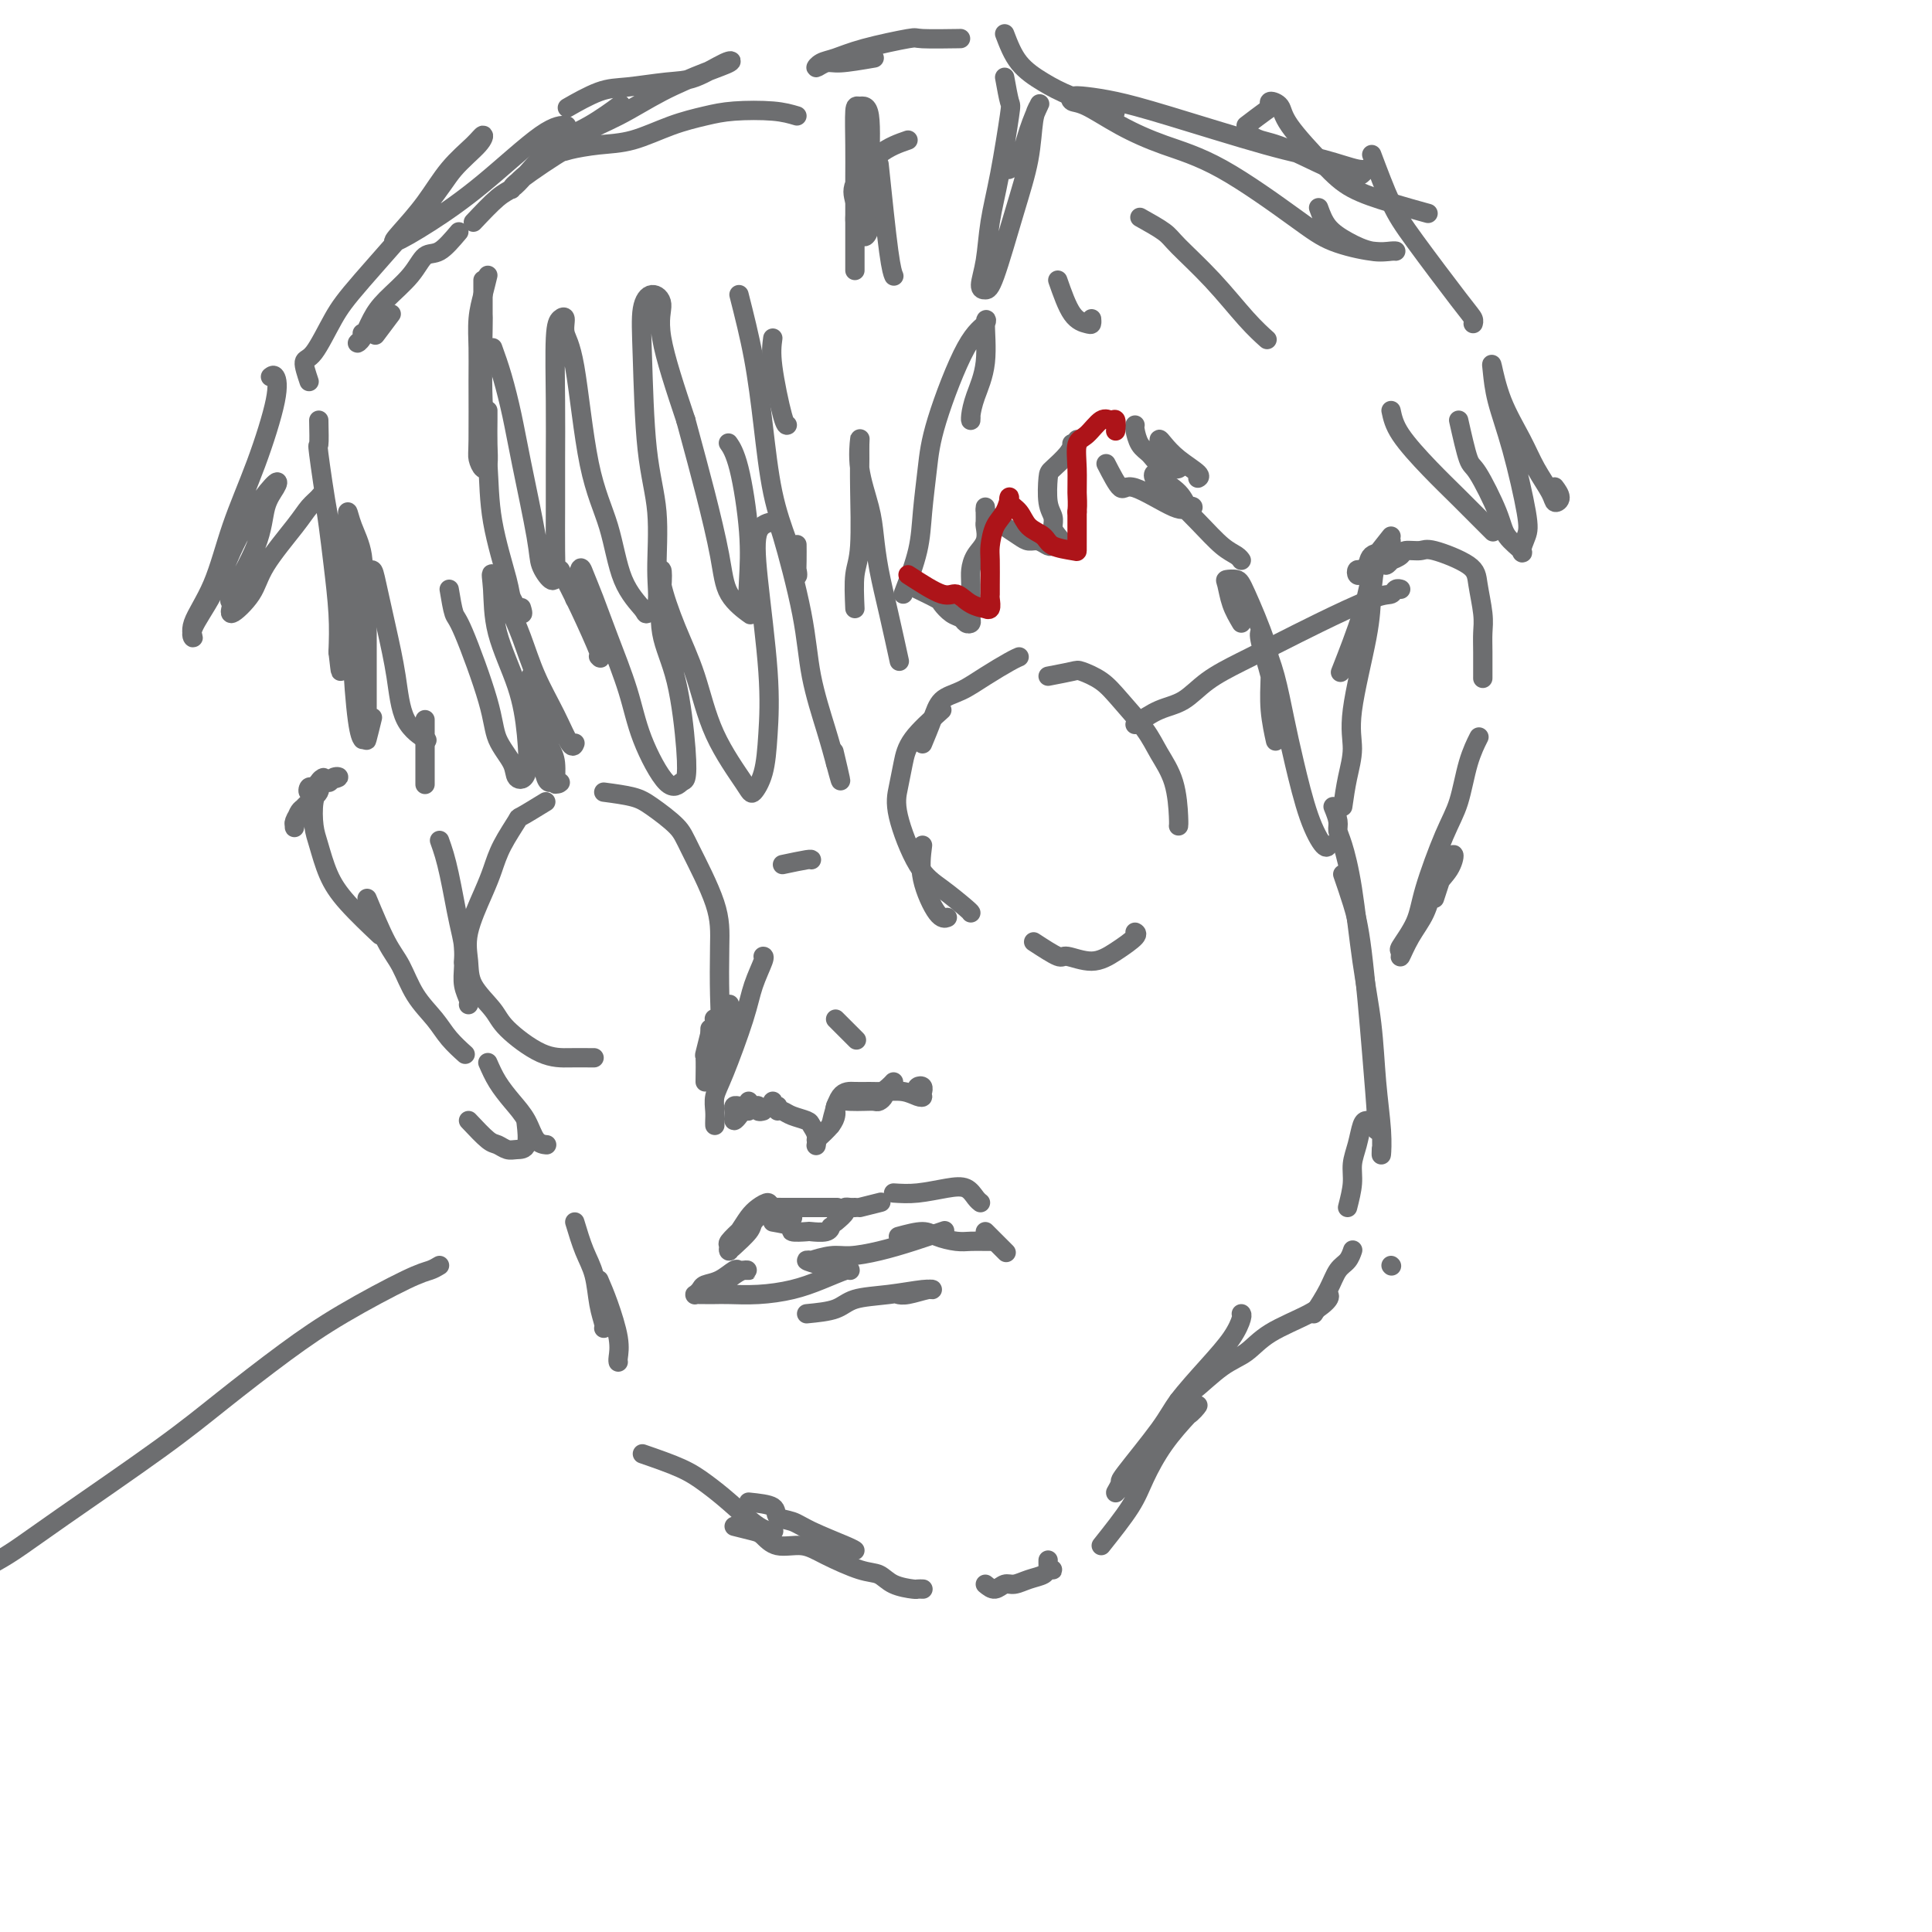 <svg viewBox='0 0 400 400' version='1.1' xmlns='http://www.w3.org/2000/svg' xmlns:xlink='http://www.w3.org/1999/xlink'><g fill='none' stroke='#6D6E70' stroke-width='4' stroke-linecap='round' stroke-linejoin='round'><path d='M88,149c0.000,1.780 0.000,3.560 0,5c0.000,1.440 0.000,2.542 0,4c0.000,1.458 0.000,3.274 0,4c0.000,0.726 0.000,0.363 0,0'/><path d='M91,174c0.334,0.935 0.668,1.870 1,3c0.332,1.130 0.663,2.454 1,4c0.337,1.546 0.679,3.315 1,5c0.321,1.685 0.622,3.287 1,5c0.378,1.713 0.832,3.538 1,5c0.168,1.462 0.048,2.561 0,3c-0.048,0.439 -0.024,0.220 0,0'/><path d='M96,195c0.030,1.743 0.061,3.486 0,5c-0.061,1.514 -0.212,2.797 0,4c0.212,1.203 0.788,2.324 1,3c0.212,0.676 0.061,0.907 0,1c-0.061,0.093 -0.030,0.046 0,0'/><path d='M101,220c0.585,1.329 1.169,2.657 2,4c0.831,1.343 1.908,2.700 3,4c1.092,1.300 2.200,2.544 3,4c0.800,1.456 1.292,3.123 2,4c0.708,0.877 1.631,0.965 2,1c0.369,0.035 0.185,0.018 0,0'/><path d='M119,253c0.641,2.121 1.282,4.243 2,6c0.718,1.757 1.513,3.150 2,5c0.487,1.850 0.667,4.156 1,6c0.333,1.844 0.821,3.227 1,4c0.179,0.773 0.051,0.935 0,1c-0.051,0.065 -0.026,0.032 0,0'/><path d='M124,265c0.619,1.434 1.238,2.868 2,5c0.762,2.132 1.668,4.963 2,7c0.332,2.037 0.089,3.279 0,4c-0.089,0.721 -0.026,0.920 0,1c0.026,0.080 0.013,0.040 0,0'/><path d='M133,301c2.924,1.011 5.849,2.022 8,3c2.151,0.978 3.529,1.922 5,3c1.471,1.078 3.035,2.289 5,4c1.965,1.711 4.331,3.923 6,5c1.669,1.077 2.642,1.021 3,1c0.358,-0.021 0.102,-0.006 0,0c-0.102,0.006 -0.051,0.003 0,0'/><path d='M155,311c2.073,0.216 4.145,0.432 5,1c0.855,0.568 0.492,1.487 1,2c0.508,0.513 1.888,0.621 3,1c1.112,0.379 1.958,1.029 4,2c2.042,0.971 5.281,2.261 7,3c1.719,0.739 1.920,0.925 2,1c0.080,0.075 0.040,0.037 0,0'/><path d='M152,316c1.522,0.373 3.044,0.746 4,1c0.956,0.254 1.347,0.391 2,1c0.653,0.609 1.568,1.692 3,2c1.432,0.308 3.382,-0.160 5,0c1.618,0.160 2.903,0.947 5,2c2.097,1.053 5.006,2.373 7,3c1.994,0.627 3.074,0.560 4,1c0.926,0.440 1.698,1.386 3,2c1.302,0.614 3.133,0.897 4,1c0.867,0.103 0.768,0.028 1,0c0.232,-0.028 0.793,-0.007 1,0c0.207,0.007 0.059,0.002 0,0c-0.059,-0.002 -0.030,-0.001 0,0'/><path d='M204,328c0.661,0.542 1.322,1.085 2,1c0.678,-0.085 1.371,-0.797 2,-1c0.629,-0.203 1.192,0.103 2,0c0.808,-0.103 1.859,-0.616 3,-1c1.141,-0.384 2.372,-0.638 3,-1c0.628,-0.362 0.651,-0.832 1,-1c0.349,-0.168 1.022,-0.035 1,0c-0.022,0.035 -0.738,-0.029 -1,0c-0.262,0.029 -0.070,0.152 0,0c0.070,-0.152 0.019,-0.579 0,-1c-0.019,-0.421 -0.005,-0.834 0,-1c0.005,-0.166 0.003,-0.083 0,0'/><path d='M228,320c2.282,-2.871 4.564,-5.742 6,-8c1.436,-2.258 2.025,-3.904 3,-6c0.975,-2.096 2.337,-4.643 4,-7c1.663,-2.357 3.628,-4.524 5,-6c1.372,-1.476 2.151,-2.260 2,-2c-0.151,0.260 -1.233,1.564 -2,2c-0.767,0.436 -1.220,0.004 -2,1c-0.780,0.996 -1.886,3.420 -4,6c-2.114,2.580 -5.236,5.317 -7,7c-1.764,1.683 -2.169,2.312 -2,2c0.169,-0.312 0.911,-1.565 1,-2c0.089,-0.435 -0.475,-0.051 1,-2c1.475,-1.949 4.987,-6.231 7,-9c2.013,-2.769 2.525,-4.024 4,-6c1.475,-1.976 3.912,-4.673 6,-7c2.088,-2.327 3.827,-4.284 5,-6c1.173,-1.716 1.778,-3.192 2,-4c0.222,-0.808 0.060,-0.948 0,-1c-0.060,-0.052 -0.017,-0.015 0,0c0.017,0.015 0.009,0.007 0,0'/><path d='M241,296c1.319,-2.025 2.639,-4.049 3,-5c0.361,-0.951 -0.235,-0.827 0,-1c0.235,-0.173 1.301,-0.643 3,-2c1.699,-1.357 4.032,-3.600 6,-5c1.968,-1.400 3.571,-1.959 5,-3c1.429,-1.041 2.684,-2.566 5,-4c2.316,-1.434 5.693,-2.776 8,-4c2.307,-1.224 3.544,-2.330 4,-3c0.456,-0.670 0.130,-0.906 0,-1c-0.130,-0.094 -0.065,-0.047 0,0'/><path d='M272,272c1.094,-1.705 2.188,-3.410 3,-5c0.812,-1.590 1.341,-3.065 2,-4c0.659,-0.935 1.447,-1.329 2,-2c0.553,-0.671 0.872,-1.620 1,-2c0.128,-0.380 0.064,-0.190 0,0'/><path d='M279,250c0.446,-1.751 0.893,-3.503 1,-5c0.107,-1.497 -0.125,-2.741 0,-4c0.125,-1.259 0.608,-2.533 1,-4c0.392,-1.467 0.693,-3.125 1,-4c0.307,-0.875 0.621,-0.966 1,-1c0.379,-0.034 0.823,-0.010 1,0c0.177,0.010 0.089,0.005 0,0'/><path d='M276,167c0.440,1.086 0.880,2.172 1,3c0.120,0.828 -0.080,1.399 0,2c0.080,0.601 0.441,1.234 1,3c0.559,1.766 1.316,4.666 2,9c0.684,4.334 1.293,10.102 2,15c0.707,4.898 1.510,8.927 2,13c0.490,4.073 0.667,8.191 1,12c0.333,3.809 0.821,7.310 1,10c0.179,2.690 0.048,4.570 0,5c-0.048,0.430 -0.014,-0.592 0,-1c0.014,-0.408 0.007,-0.204 0,0'/><path d='M278,181c0.671,1.941 1.343,3.883 2,6c0.657,2.117 1.300,4.410 2,10c0.700,5.590 1.456,14.478 2,21c0.544,6.522 0.877,10.679 1,13c0.123,2.321 0.035,2.806 0,3c-0.035,0.194 -0.018,0.097 0,0'/><path d='M288,262c0.000,0.000 0.100,0.100 0.1,0.1'/><path d='M297,186c0.765,-2.358 1.530,-4.715 2,-6c0.470,-1.285 0.647,-1.496 1,-2c0.353,-0.504 0.884,-1.301 1,-1c0.116,0.301 -0.183,1.701 -1,3c-0.817,1.299 -2.151,2.498 -3,4c-0.849,1.502 -1.211,3.306 -2,5c-0.789,1.694 -2.005,3.277 -3,5c-0.995,1.723 -1.769,3.587 -2,4c-0.231,0.413 0.080,-0.626 0,-1c-0.080,-0.374 -0.551,-0.084 0,-1c0.551,-0.916 2.125,-3.037 3,-5c0.875,-1.963 1.051,-3.766 2,-7c0.949,-3.234 2.671,-7.897 4,-11c1.329,-3.103 2.263,-4.646 3,-7c0.737,-2.354 1.275,-5.518 2,-8c0.725,-2.482 1.636,-4.280 2,-5c0.364,-0.720 0.182,-0.360 0,0'/><path d='M288,111c-1.600,2.032 -3.200,4.065 -4,5c-0.800,0.935 -0.800,0.773 -1,1c-0.200,0.227 -0.600,0.845 -1,1c-0.400,0.155 -0.800,-0.151 -1,0c-0.200,0.151 -0.201,0.761 0,1c0.201,0.239 0.604,0.108 1,0c0.396,-0.108 0.785,-0.194 1,-1c0.215,-0.806 0.255,-2.333 1,-3c0.745,-0.667 2.196,-0.474 3,-1c0.804,-0.526 0.960,-1.772 1,-2c0.040,-0.228 -0.038,0.562 0,1c0.038,0.438 0.190,0.525 0,1c-0.190,0.475 -0.723,1.340 -1,2c-0.277,0.660 -0.297,1.115 0,1c0.297,-0.115 0.913,-0.801 1,-1c0.087,-0.199 -0.354,0.088 0,0c0.354,-0.088 1.503,-0.551 2,-1c0.497,-0.449 0.342,-0.885 1,-1c0.658,-0.115 2.127,0.090 3,0c0.873,-0.090 1.148,-0.474 3,0c1.852,0.474 5.281,1.808 7,3c1.719,1.192 1.729,2.244 2,4c0.271,1.756 0.805,4.218 1,6c0.195,1.782 0.052,2.884 0,4c-0.052,1.116 -0.014,2.248 0,4c0.014,1.752 0.004,4.126 0,5c-0.004,0.874 -0.001,0.250 0,0c0.001,-0.250 0.001,-0.125 0,0'/><path d='M66,162c-0.823,0.967 -1.646,1.933 -2,2c-0.354,0.067 -0.239,-0.766 0,-1c0.239,-0.234 0.603,0.129 1,0c0.397,-0.129 0.828,-0.751 1,-1c0.172,-0.249 0.086,-0.124 0,0'/><path d='M66,162c1.786,-0.384 3.573,-0.769 4,-1c0.427,-0.231 -0.505,-0.310 -1,0c-0.495,0.310 -0.553,1.008 -1,1c-0.447,-0.008 -1.282,-0.724 -2,0c-0.718,0.724 -1.318,2.886 -2,4c-0.682,1.114 -1.446,1.179 -2,2c-0.554,0.821 -0.897,2.396 -1,3c-0.103,0.604 0.034,0.236 0,0c-0.034,-0.236 -0.239,-0.341 0,-1c0.239,-0.659 0.922,-1.871 2,-3c1.078,-1.129 2.551,-2.173 3,-3c0.449,-0.827 -0.128,-1.435 0,-2c0.128,-0.565 0.959,-1.087 1,-1c0.041,0.087 -0.708,0.782 -1,1c-0.292,0.218 -0.129,-0.040 0,0c0.129,0.040 0.222,0.379 0,1c-0.222,0.621 -0.758,1.524 -1,3c-0.242,1.476 -0.190,3.524 0,5c0.190,1.476 0.518,2.379 1,4c0.482,1.621 1.119,3.960 2,6c0.881,2.040 2.006,3.780 4,6c1.994,2.220 4.855,4.920 6,6c1.145,1.080 0.572,0.540 0,0'/><path d='M76,186c1.414,3.386 2.828,6.772 4,9c1.172,2.228 2.101,3.298 3,5c0.899,1.702 1.769,4.036 3,6c1.231,1.964 2.825,3.557 4,5c1.175,1.443 1.932,2.735 3,4c1.068,1.265 2.448,2.504 3,3c0.552,0.496 0.276,0.248 0,0'/><path d='M97,232c1.513,1.608 3.026,3.216 4,4c0.974,0.784 1.410,0.745 2,1c0.590,0.255 1.335,0.803 2,1c0.665,0.197 1.250,0.042 2,0c0.750,-0.042 1.663,0.027 2,-1c0.337,-1.027 0.096,-3.151 0,-4c-0.096,-0.849 -0.048,-0.425 0,0'/><path d='M101,57c-0.309,1.274 -0.619,2.547 -1,4c-0.381,1.453 -0.835,3.085 -1,5c-0.165,1.915 -0.041,4.115 0,6c0.041,1.885 0.001,3.457 0,7c-0.001,3.543 0.038,9.058 0,12c-0.038,2.942 -0.154,3.311 0,4c0.154,0.689 0.577,1.698 1,2c0.423,0.302 0.845,-0.101 1,-1c0.155,-0.899 0.041,-2.292 0,-4c-0.041,-1.708 -0.011,-3.729 0,-5c0.011,-1.271 0.003,-1.792 0,-2c-0.003,-0.208 -0.002,-0.104 0,0'/><path d='M100,58c-0.008,2.988 -0.015,5.976 0,7c0.015,1.024 0.053,0.085 0,3c-0.053,2.915 -0.198,9.685 0,15c0.198,5.315 0.740,9.174 1,13c0.260,3.826 0.238,7.620 1,12c0.762,4.380 2.309,9.345 3,12c0.691,2.655 0.525,3.000 1,4c0.475,1.000 1.589,2.654 2,3c0.411,0.346 0.117,-0.615 0,-1c-0.117,-0.385 -0.059,-0.192 0,0'/><path d='M102,72c0.656,1.823 1.313,3.645 2,6c0.687,2.355 1.406,5.241 2,8c0.594,2.759 1.063,5.390 2,10c0.937,4.610 2.342,11.199 3,15c0.658,3.801 0.569,4.814 1,6c0.431,1.186 1.383,2.545 2,3c0.617,0.455 0.897,0.005 1,-1c0.103,-1.005 0.027,-2.566 0,-5c-0.027,-2.434 -0.005,-5.741 0,-9c0.005,-3.259 -0.009,-6.469 0,-10c0.009,-3.531 0.039,-7.382 0,-12c-0.039,-4.618 -0.149,-10.003 0,-13c0.149,-2.997 0.555,-3.607 1,-4c0.445,-0.393 0.927,-0.568 1,0c0.073,0.568 -0.264,1.879 0,3c0.264,1.121 1.129,2.051 2,7c0.871,4.949 1.748,13.915 3,20c1.252,6.085 2.879,9.288 4,13c1.121,3.712 1.736,7.935 3,11c1.264,3.065 3.178,4.974 4,6c0.822,1.026 0.553,1.168 1,1c0.447,-0.168 1.609,-0.646 2,-2c0.391,-1.354 0.012,-3.583 0,-7c-0.012,-3.417 0.342,-8.020 0,-12c-0.342,-3.980 -1.379,-7.336 -2,-13c-0.621,-5.664 -0.825,-13.638 -1,-19c-0.175,-5.362 -0.320,-8.114 0,-10c0.320,-1.886 1.106,-2.908 2,-3c0.894,-0.092 1.894,0.744 2,2c0.106,1.256 -0.684,2.930 0,7c0.684,4.070 2.842,10.535 5,17'/><path d='M142,87c1.822,6.744 2.877,10.602 4,15c1.123,4.398 2.315,9.334 3,13c0.685,3.666 0.865,6.060 2,8c1.135,1.940 3.227,3.426 4,4c0.773,0.574 0.228,0.238 0,-1c-0.228,-1.238 -0.138,-3.376 0,-6c0.138,-2.624 0.326,-5.734 0,-10c-0.326,-4.266 -1.165,-9.687 -2,-13c-0.835,-3.313 -1.667,-4.518 -2,-5c-0.333,-0.482 -0.166,-0.241 0,0'/><path d='M153,61c1.082,4.265 2.164,8.529 3,13c0.836,4.471 1.425,9.148 2,14c0.575,4.852 1.135,9.880 2,14c0.865,4.120 2.036,7.331 3,10c0.964,2.669 1.722,4.795 2,6c0.278,1.205 0.074,1.488 0,1c-0.074,-0.488 -0.020,-1.747 0,-3c0.020,-1.253 0.006,-2.501 0,-3c-0.006,-0.499 -0.003,-0.250 0,0'/><path d='M160,70c-0.196,1.464 -0.393,2.929 0,6c0.393,3.071 1.375,7.750 2,10c0.625,2.250 0.893,2.071 1,2c0.107,-0.071 0.054,-0.036 0,0'/><path d='M98,46c1.828,-1.935 3.655,-3.871 5,-5c1.345,-1.129 2.207,-1.452 3,-2c0.793,-0.548 1.515,-1.320 3,-3c1.485,-1.680 3.732,-4.267 6,-6c2.268,-1.733 4.558,-2.613 7,-4c2.442,-1.387 5.035,-3.280 6,-4c0.965,-0.720 0.302,-0.268 0,0c-0.302,0.268 -0.242,0.352 -1,1c-0.758,0.648 -2.332,1.859 -4,3c-1.668,1.141 -3.428,2.213 -6,4c-2.572,1.787 -5.954,4.289 -8,6c-2.046,1.711 -2.755,2.630 -3,3c-0.245,0.370 -0.027,0.190 0,0c0.027,-0.190 -0.137,-0.391 2,-2c2.137,-1.609 6.575,-4.625 9,-6c2.425,-1.375 2.836,-1.107 3,-1c0.164,0.107 0.082,0.054 0,0'/><path d='M181,12c-2.683,0.460 -5.366,0.920 -7,1c-1.634,0.080 -2.217,-0.219 -3,0c-0.783,0.219 -1.764,0.955 -2,1c-0.236,0.045 0.273,-0.601 1,-1c0.727,-0.399 1.671,-0.552 3,-1c1.329,-0.448 3.044,-1.192 6,-2c2.956,-0.808 7.153,-1.681 9,-2c1.847,-0.319 1.343,-0.086 3,0c1.657,0.086 5.473,0.025 7,0c1.527,-0.025 0.763,-0.012 0,0'/><path d='M208,7c0.820,2.150 1.640,4.300 3,6c1.360,1.700 3.262,2.951 5,4c1.738,1.049 3.314,1.898 6,3c2.686,1.102 6.482,2.458 8,3c1.518,0.542 0.759,0.271 0,0'/><path d='M258,26c1.562,-1.188 3.124,-2.377 4,-3c0.876,-0.623 1.066,-0.681 1,-1c-0.066,-0.319 -0.387,-0.900 0,-1c0.387,-0.100 1.482,0.280 2,1c0.518,0.720 0.459,1.780 2,4c1.541,2.220 4.684,5.600 7,8c2.316,2.400 3.806,3.818 6,5c2.194,1.182 5.091,2.126 8,3c2.909,0.874 5.831,1.678 7,2c1.169,0.322 0.584,0.161 0,0'/><path d='M284,32c1.373,3.654 2.746,7.309 4,10c1.254,2.691 2.388,4.420 5,8c2.612,3.580 6.700,9.011 9,12c2.300,2.989 2.812,3.535 3,4c0.188,0.465 0.054,0.847 0,1c-0.054,0.153 -0.027,0.076 0,0'/><path d='M95,48c-1.407,1.665 -2.814,3.329 -4,4c-1.186,0.671 -2.152,0.348 -3,1c-0.848,0.652 -1.577,2.281 -3,4c-1.423,1.719 -3.540,3.530 -5,5c-1.460,1.470 -2.262,2.600 -3,4c-0.738,1.400 -1.413,3.068 -2,4c-0.587,0.932 -1.085,1.126 -1,1c0.085,-0.126 0.754,-0.572 1,-1c0.246,-0.428 0.070,-0.836 0,-1c-0.070,-0.164 -0.035,-0.082 0,0'/><path d='M81,65c-1.250,1.667 -2.500,3.333 -3,4c-0.500,0.667 -0.250,0.333 0,0'/><path d='M66,87c0.046,2.217 0.092,4.434 0,5c-0.092,0.566 -0.320,-0.519 0,2c0.320,2.519 1.190,8.642 2,13c0.810,4.358 1.562,6.951 2,10c0.438,3.049 0.562,6.552 1,9c0.438,2.448 1.191,3.840 2,5c0.809,1.160 1.674,2.089 2,2c0.326,-0.089 0.112,-1.197 0,-3c-0.112,-1.803 -0.121,-4.302 0,-7c0.121,-2.698 0.371,-5.594 0,-8c-0.371,-2.406 -1.363,-4.323 -2,-6c-0.637,-1.677 -0.917,-3.114 -1,-3c-0.083,0.114 0.033,1.781 0,4c-0.033,2.219 -0.215,4.991 0,8c0.215,3.009 0.828,6.256 1,9c0.172,2.744 -0.098,4.984 0,9c0.098,4.016 0.562,9.808 1,13c0.438,3.192 0.849,3.782 1,4c0.151,0.218 0.043,0.062 0,0c-0.043,-0.062 -0.022,-0.031 0,0'/><path d='M76,127c-0.001,1.958 -0.001,3.916 0,7c0.001,3.084 0.004,7.295 0,10c-0.004,2.705 -0.015,3.905 0,5c0.015,1.095 0.057,2.083 0,3c-0.057,0.917 -0.211,1.761 0,1c0.211,-0.761 0.788,-3.128 1,-4c0.212,-0.872 0.061,-0.249 0,0c-0.061,0.249 -0.030,0.125 0,0'/><path d='M56,78c0.336,-0.255 0.671,-0.511 1,0c0.329,0.511 0.651,1.788 0,5c-0.651,3.212 -2.275,8.357 -4,13c-1.725,4.643 -3.551,8.783 -5,13c-1.449,4.217 -2.520,8.512 -4,12c-1.480,3.488 -3.370,6.170 -4,8c-0.630,1.830 0.000,2.809 0,3c-0.000,0.191 -0.630,-0.405 0,-2c0.630,-1.595 2.521,-4.188 4,-7c1.479,-2.812 2.547,-5.844 4,-9c1.453,-3.156 3.291,-6.437 5,-9c1.709,-2.563 3.290,-4.409 4,-5c0.710,-0.591 0.549,0.074 0,1c-0.549,0.926 -1.485,2.115 -2,4c-0.515,1.885 -0.608,4.466 -2,8c-1.392,3.534 -4.084,8.021 -5,10c-0.916,1.979 -0.057,1.450 0,2c0.057,0.550 -0.687,2.180 0,2c0.687,-0.180 2.804,-2.170 4,-4c1.196,-1.830 1.472,-3.500 3,-6c1.528,-2.500 4.307,-5.830 6,-8c1.693,-2.170 2.299,-3.180 3,-4c0.701,-0.820 1.498,-1.450 2,-2c0.502,-0.550 0.709,-1.020 1,0c0.291,1.020 0.666,3.531 1,6c0.334,2.469 0.628,4.895 1,8c0.372,3.105 0.820,6.887 1,10c0.180,3.113 0.090,5.556 0,8'/><path d='M70,135c0.675,5.691 0.362,3.919 1,3c0.638,-0.919 2.227,-0.983 3,-2c0.773,-1.017 0.731,-2.986 1,-5c0.269,-2.014 0.848,-4.073 1,-6c0.152,-1.927 -0.125,-3.724 0,-5c0.125,-1.276 0.650,-2.032 1,-2c0.350,0.032 0.526,0.853 1,3c0.474,2.147 1.248,5.619 2,9c0.752,3.381 1.483,6.671 2,10c0.517,3.329 0.819,6.696 2,9c1.181,2.304 3.241,3.543 4,4c0.759,0.457 0.217,0.130 0,0c-0.217,-0.130 -0.108,-0.065 0,0'/><path d='M93,122c0.338,2.029 0.676,4.059 1,5c0.324,0.941 0.635,0.795 2,4c1.365,3.205 3.785,9.761 5,14c1.215,4.239 1.227,6.161 2,8c0.773,1.839 2.309,3.596 3,5c0.691,1.404 0.539,2.455 1,3c0.461,0.545 1.536,0.583 2,-1c0.464,-1.583 0.318,-4.786 0,-8c-0.318,-3.214 -0.808,-6.437 -2,-10c-1.192,-3.563 -3.084,-7.464 -4,-11c-0.916,-3.536 -0.854,-6.707 -1,-9c-0.146,-2.293 -0.500,-3.708 0,-3c0.500,0.708 1.853,3.539 3,6c1.147,2.461 2.087,4.551 3,7c0.913,2.449 1.800,5.259 3,8c1.200,2.741 2.713,5.415 4,8c1.287,2.585 2.346,5.081 3,6c0.654,0.919 0.901,0.263 1,0c0.099,-0.263 0.049,-0.131 0,0'/><path d='M116,118c1.238,2.393 2.476,4.786 4,8c1.524,3.214 3.333,7.250 4,9c0.667,1.750 0.190,1.214 0,1c-0.190,-0.214 -0.095,-0.107 0,0'/><path d='M64,79c-0.551,-1.640 -1.102,-3.280 -1,-4c0.102,-0.720 0.857,-0.519 2,-2c1.143,-1.481 2.674,-4.644 4,-7c1.326,-2.356 2.447,-3.904 6,-8c3.553,-4.096 9.537,-10.740 13,-15c3.463,-4.260 4.405,-6.137 6,-8c1.595,-1.863 3.842,-3.711 5,-5c1.158,-1.289 1.226,-2.018 1,-2c-0.226,0.018 -0.745,0.782 -2,2c-1.255,1.218 -3.246,2.891 -5,5c-1.754,2.109 -3.270,4.653 -5,7c-1.730,2.347 -3.674,4.496 -5,6c-1.326,1.504 -2.032,2.365 -1,2c1.032,-0.365 3.804,-1.954 7,-4c3.196,-2.046 6.815,-4.548 11,-8c4.185,-3.452 8.934,-7.852 12,-10c3.066,-2.148 4.447,-2.042 5,-2c0.553,0.042 0.276,0.021 0,0'/><path d='M177,126c-0.113,-2.600 -0.227,-5.199 0,-7c0.227,-1.801 0.793,-2.802 1,-6c0.207,-3.198 0.054,-8.592 0,-12c-0.054,-3.408 -0.008,-4.828 0,-6c0.008,-1.172 -0.023,-2.094 0,-3c0.023,-0.906 0.099,-1.796 0,-1c-0.099,0.796 -0.375,3.278 0,6c0.375,2.722 1.400,5.683 2,8c0.600,2.317 0.774,3.988 1,6c0.226,2.012 0.504,4.364 1,7c0.496,2.636 1.210,5.556 2,9c0.790,3.444 1.654,7.413 2,9c0.346,1.587 0.173,0.794 0,0'/><path d='M115,152c-1.721,-3.999 -3.442,-7.998 -4,-10c-0.558,-2.002 0.046,-2.005 0,-2c-0.046,0.005 -0.741,0.020 -1,0c-0.259,-0.020 -0.080,-0.075 0,0c0.080,0.075 0.063,0.279 0,1c-0.063,0.721 -0.172,1.959 0,4c0.172,2.041 0.624,4.886 1,7c0.376,2.114 0.675,3.498 1,5c0.325,1.502 0.676,3.122 1,4c0.324,0.878 0.620,1.015 1,1c0.380,-0.015 0.844,-0.181 1,0c0.156,0.181 0.003,0.708 0,0c-0.003,-0.708 0.143,-2.651 0,-4c-0.143,-1.349 -0.575,-2.103 -1,-3c-0.425,-0.897 -0.843,-1.938 -1,-3c-0.157,-1.062 -0.053,-2.144 0,-2c0.053,0.144 0.056,1.513 0,2c-0.056,0.487 -0.173,0.092 0,1c0.173,0.908 0.634,3.120 1,5c0.366,1.880 0.637,3.429 1,4c0.363,0.571 0.818,0.163 1,0c0.182,-0.163 0.091,-0.082 0,0'/><path d='M119,124c0.353,-2.543 0.707,-5.086 1,-6c0.293,-0.914 0.527,-0.199 1,1c0.473,1.199 1.187,2.884 2,5c0.813,2.116 1.727,4.665 3,8c1.273,3.335 2.905,7.457 4,11c1.095,3.543 1.654,6.508 3,10c1.346,3.492 3.481,7.511 5,9c1.519,1.489 2.424,0.447 3,0c0.576,-0.447 0.823,-0.300 1,-1c0.177,-0.700 0.283,-2.249 0,-6c-0.283,-3.751 -0.953,-9.705 -2,-14c-1.047,-4.295 -2.469,-6.932 -3,-10c-0.531,-3.068 -0.172,-6.567 0,-9c0.172,-2.433 0.157,-3.801 0,-4c-0.157,-0.199 -0.455,0.769 0,3c0.455,2.231 1.665,5.725 3,9c1.335,3.275 2.795,6.332 4,10c1.205,3.668 2.154,7.946 4,12c1.846,4.054 4.587,7.885 6,10c1.413,2.115 1.496,2.516 2,2c0.504,-0.516 1.428,-1.949 2,-4c0.572,-2.051 0.790,-4.721 1,-8c0.210,-3.279 0.410,-7.168 0,-13c-0.410,-5.832 -1.431,-13.608 -2,-19c-0.569,-5.392 -0.687,-8.401 0,-10c0.687,-1.599 2.180,-1.787 3,-2c0.820,-0.213 0.968,-0.449 2,3c1.032,3.449 2.947,10.584 4,16c1.053,5.416 1.245,9.112 2,13c0.755,3.888 2.073,7.968 3,11c0.927,3.032 1.464,5.016 2,7'/><path d='M173,158c2.022,7.556 0.578,1.444 0,-1c-0.578,-2.444 -0.289,-1.222 0,0'/><path d='M187,123c1.180,-3.120 2.359,-6.239 3,-9c0.641,-2.761 0.743,-5.162 1,-8c0.257,-2.838 0.667,-6.112 1,-9c0.333,-2.888 0.588,-5.391 2,-10c1.412,-4.609 3.979,-11.325 6,-15c2.021,-3.675 3.494,-4.309 4,-5c0.506,-0.691 0.045,-1.438 0,0c-0.045,1.438 0.328,5.061 0,8c-0.328,2.939 -1.356,5.194 -2,7c-0.644,1.806 -0.905,3.165 -1,4c-0.095,0.835 -0.026,1.148 0,1c0.026,-0.148 0.007,-0.757 0,-1c-0.007,-0.243 -0.004,-0.122 0,0'/><path d='M219,58c0.959,2.740 1.917,5.480 3,7c1.083,1.520 2.290,1.820 3,2c0.710,0.180 0.922,0.241 1,0c0.078,-0.241 0.022,-0.783 0,-1c-0.022,-0.217 -0.011,-0.108 0,0'/><path d='M235,88c-0.063,0.129 -0.126,0.259 0,1c0.126,0.741 0.439,2.094 1,3c0.561,0.906 1.368,1.366 2,2c0.632,0.634 1.087,1.443 2,2c0.913,0.557 2.283,0.863 3,1c0.717,0.137 0.783,0.105 1,0c0.217,-0.105 0.587,-0.282 0,-1c-0.587,-0.718 -2.132,-1.976 -3,-3c-0.868,-1.024 -1.059,-1.816 -1,-2c0.059,-0.184 0.370,0.238 1,1c0.630,0.762 1.581,1.864 3,3c1.419,1.136 3.305,2.306 4,3c0.695,0.694 0.199,0.913 0,1c-0.199,0.087 -0.099,0.044 0,0'/><path d='M229,96c1.149,2.234 2.298,4.469 3,5c0.702,0.531 0.956,-0.640 3,0c2.044,0.640 5.879,3.091 8,4c2.121,0.909 2.530,0.276 3,0c0.470,-0.276 1.002,-0.194 1,0c-0.002,0.194 -0.538,0.499 -1,0c-0.462,-0.499 -0.849,-1.802 -2,-3c-1.151,-1.198 -3.064,-2.293 -4,-3c-0.936,-0.707 -0.893,-1.027 -1,-1c-0.107,0.027 -0.362,0.402 0,1c0.362,0.598 1.340,1.418 3,3c1.660,1.582 4.000,3.927 6,6c2.000,2.073 3.660,3.875 5,5c1.340,1.125 2.361,1.572 3,2c0.639,0.428 0.897,0.837 1,1c0.103,0.163 0.052,0.082 0,0'/><path d='M257,129c-0.746,-1.266 -1.492,-2.533 -2,-4c-0.508,-1.467 -0.777,-3.135 -1,-4c-0.223,-0.865 -0.399,-0.926 0,-1c0.399,-0.074 1.374,-0.161 2,0c0.626,0.161 0.904,0.570 2,3c1.096,2.430 3.012,6.882 4,10c0.988,3.118 1.050,4.903 1,7c-0.050,2.097 -0.211,4.507 0,7c0.211,2.493 0.795,5.068 1,6c0.205,0.932 0.030,0.220 0,-1c-0.030,-1.220 0.085,-2.946 0,-5c-0.085,-2.054 -0.371,-4.434 -1,-7c-0.629,-2.566 -1.602,-5.319 -2,-7c-0.398,-1.681 -0.221,-2.290 0,-2c0.221,0.290 0.484,1.479 1,3c0.516,1.521 1.283,3.375 2,6c0.717,2.625 1.383,6.020 2,9c0.617,2.980 1.185,5.544 2,9c0.815,3.456 1.878,7.803 3,11c1.122,3.197 2.302,5.245 3,6c0.698,0.755 0.914,0.216 1,0c0.086,-0.216 0.043,-0.108 0,0'/><path d='M278,167c0.287,-1.993 0.574,-3.986 1,-6c0.426,-2.014 0.992,-4.048 1,-6c0.008,-1.952 -0.542,-3.823 0,-8c0.542,-4.177 2.177,-10.661 3,-15c0.823,-4.339 0.834,-6.534 1,-9c0.166,-2.466 0.489,-5.202 1,-7c0.511,-1.798 1.212,-2.659 1,-2c-0.212,0.659 -1.335,2.836 -2,5c-0.665,2.164 -0.871,4.313 -2,8c-1.129,3.687 -3.180,8.910 -4,11c-0.820,2.090 -0.410,1.045 0,0'/><path d='M288,85c0.312,1.466 0.623,2.932 2,5c1.377,2.068 3.819,4.736 6,7c2.181,2.264 4.100,4.122 6,6c1.900,1.878 3.781,3.775 5,5c1.219,1.225 1.777,1.779 2,2c0.223,0.221 0.112,0.111 0,0'/><path d='M302,87c0.731,3.250 1.461,6.499 2,8c0.539,1.501 0.886,1.252 2,3c1.114,1.748 2.995,5.493 4,8c1.005,2.507 1.133,3.778 2,5c0.867,1.222 2.472,2.396 3,3c0.528,0.604 -0.023,0.638 0,0c0.023,-0.638 0.619,-1.949 1,-3c0.381,-1.051 0.546,-1.842 0,-5c-0.546,-3.158 -1.802,-8.683 -3,-13c-1.198,-4.317 -2.336,-7.426 -3,-10c-0.664,-2.574 -0.853,-4.612 -1,-6c-0.147,-1.388 -0.253,-2.124 0,-1c0.253,1.124 0.865,4.109 2,7c1.135,2.891 2.792,5.687 4,8c1.208,2.313 1.966,4.143 3,6c1.034,1.857 2.343,3.741 3,5c0.657,1.259 0.661,1.894 1,2c0.339,0.106 1.014,-0.318 1,-1c-0.014,-0.682 -0.718,-1.624 -1,-2c-0.282,-0.376 -0.141,-0.188 0,0'/><path d='M273,43c0.514,1.412 1.028,2.823 2,4c0.972,1.177 2.403,2.119 4,3c1.597,0.881 3.362,1.702 5,2c1.638,0.298 3.149,0.075 4,0c0.851,-0.075 1.041,-0.002 1,0c-0.041,0.002 -0.313,-0.068 -1,0c-0.687,0.068 -1.790,0.273 -4,0c-2.210,-0.273 -5.526,-1.023 -8,-2c-2.474,-0.977 -4.104,-2.181 -8,-5c-3.896,-2.819 -10.056,-7.252 -15,-10c-4.944,-2.748 -8.672,-3.812 -12,-5c-3.328,-1.188 -6.258,-2.501 -9,-4c-2.742,-1.499 -5.297,-3.184 -7,-4c-1.703,-0.816 -2.555,-0.763 -3,-1c-0.445,-0.237 -0.482,-0.765 0,-1c0.482,-0.235 1.484,-0.177 3,0c1.516,0.177 3.547,0.472 6,1c2.453,0.528 5.327,1.290 11,3c5.673,1.710 14.145,4.370 20,6c5.855,1.630 9.094,2.231 12,3c2.906,0.769 5.478,1.706 7,2c1.522,0.294 1.992,-0.053 2,0c0.008,0.053 -0.446,0.508 -1,1c-0.554,0.492 -1.206,1.021 -4,0c-2.794,-1.021 -7.728,-3.593 -11,-5c-3.272,-1.407 -4.881,-1.648 -6,-2c-1.119,-0.352 -1.748,-0.815 -2,-1c-0.252,-0.185 -0.126,-0.093 0,0'/><path d='M208,16c0.377,2.071 0.753,4.142 1,5c0.247,0.858 0.363,0.503 0,3c-0.363,2.497 -1.205,7.846 -2,12c-0.795,4.154 -1.543,7.112 -2,10c-0.457,2.888 -0.622,5.704 -1,8c-0.378,2.296 -0.970,4.070 -1,5c-0.030,0.930 0.503,1.014 1,1c0.497,-0.014 0.960,-0.126 2,-3c1.040,-2.874 2.659,-8.511 4,-13c1.341,-4.489 2.406,-7.831 3,-11c0.594,-3.169 0.718,-6.167 1,-8c0.282,-1.833 0.723,-2.502 1,-3c0.277,-0.498 0.389,-0.827 0,0c-0.389,0.827 -1.280,2.809 -2,5c-0.720,2.191 -1.271,4.590 -2,6c-0.729,1.410 -1.637,1.831 -2,2c-0.363,0.169 -0.182,0.084 0,0'/><path d='M165,24c-1.347,-0.402 -2.693,-0.805 -5,-1c-2.307,-0.195 -5.574,-0.183 -8,0c-2.426,0.183 -4.013,0.535 -6,1c-1.987,0.465 -4.376,1.041 -7,2c-2.624,0.959 -5.483,2.301 -8,3c-2.517,0.699 -4.694,0.754 -7,1c-2.306,0.246 -4.743,0.681 -6,1c-1.257,0.319 -1.335,0.521 -1,0c0.335,-0.521 1.081,-1.764 3,-3c1.919,-1.236 5.009,-2.463 8,-4c2.991,-1.537 5.883,-3.382 9,-5c3.117,-1.618 6.459,-3.009 9,-4c2.541,-0.991 4.281,-1.582 5,-2c0.719,-0.418 0.418,-0.661 -1,0c-1.418,0.661 -3.954,2.227 -6,3c-2.046,0.773 -3.602,0.753 -6,1c-2.398,0.247 -5.637,0.759 -8,1c-2.363,0.241 -3.850,0.209 -6,1c-2.150,0.791 -4.963,2.405 -6,3c-1.037,0.595 -0.296,0.170 0,0c0.296,-0.170 0.148,-0.085 0,0'/><path d='M188,29c-1.968,0.681 -3.936,1.362 -6,3c-2.064,1.638 -4.225,4.233 -5,6c-0.775,1.767 -0.166,2.704 0,4c0.166,1.296 -0.113,2.949 0,4c0.113,1.051 0.618,1.499 1,2c0.382,0.501 0.640,1.055 1,1c0.360,-0.055 0.822,-0.718 1,-2c0.178,-1.282 0.072,-3.182 0,-5c-0.072,-1.818 -0.110,-3.552 0,-7c0.110,-3.448 0.369,-8.610 0,-11c-0.369,-2.390 -1.367,-2.010 -2,-2c-0.633,0.010 -0.902,-0.351 -1,1c-0.098,1.351 -0.026,4.415 0,7c0.026,2.585 0.007,4.693 0,7c-0.007,2.307 -0.002,4.814 0,8c0.002,3.186 0.001,7.050 0,9c-0.001,1.950 -0.000,1.986 0,2c0.000,0.014 0.000,0.007 0,0'/><path d='M182,34c0.733,7.044 1.467,14.089 2,18c0.533,3.911 0.867,4.689 1,5c0.133,0.311 0.067,0.156 0,0'/><path d='M236,45c1.938,1.084 3.875,2.168 5,3c1.125,0.832 1.437,1.411 3,3c1.563,1.589 4.378,4.189 7,7c2.622,2.811 5.052,5.834 7,8c1.948,2.166 3.414,3.476 4,4c0.586,0.524 0.293,0.262 0,0'/><path d='M154,254c-1.265,1.188 -2.529,2.376 -3,3c-0.471,0.624 -0.148,0.683 0,1c0.148,0.317 0.122,0.891 0,1c-0.122,0.109 -0.341,-0.249 0,-1c0.341,-0.751 1.241,-1.897 2,-3c0.759,-1.103 1.379,-2.164 2,-3c0.621,-0.836 1.245,-1.447 2,-2c0.755,-0.553 1.641,-1.047 2,-1c0.359,0.047 0.190,0.637 0,1c-0.190,0.363 -0.402,0.501 -1,1c-0.598,0.499 -1.583,1.361 -2,2c-0.417,0.639 -0.266,1.057 -1,2c-0.734,0.943 -2.353,2.412 -3,3c-0.647,0.588 -0.324,0.294 0,0'/><path d='M154,254c1.993,-1.691 3.987,-3.381 5,-4c1.013,-0.619 1.047,-0.166 1,0c-0.047,0.166 -0.173,0.044 0,0c0.173,-0.044 0.646,-0.012 2,0c1.354,0.012 3.590,0.003 5,0c1.410,-0.003 1.995,-0.001 3,0c1.005,0.001 2.430,0.000 3,0c0.570,-0.000 0.285,-0.000 0,0'/><path d='M164,252c0.000,0.000 0.100,0.100 0.1,0.1'/><path d='M160,253c1.779,0.310 3.559,0.620 4,1c0.441,0.380 -0.456,0.830 0,1c0.456,0.170 2.266,0.059 3,0c0.734,-0.059 0.393,-0.067 1,0c0.607,0.067 2.164,0.210 3,0c0.836,-0.210 0.953,-0.774 1,-1c0.047,-0.226 0.023,-0.113 0,0'/><path d='M173,253c0.868,-0.732 1.735,-1.464 2,-2c0.265,-0.536 -0.073,-0.876 0,-1c0.073,-0.124 0.558,-0.033 1,0c0.442,0.033 0.841,0.010 1,0c0.159,-0.010 0.080,-0.005 0,0'/><path d='M178,250c1.667,-0.417 3.333,-0.833 4,-1c0.667,-0.167 0.333,-0.083 0,0'/><path d='M185,247c1.541,0.099 3.082,0.198 5,0c1.918,-0.198 4.213,-0.694 6,-1c1.787,-0.306 3.067,-0.422 4,0c0.933,0.422 1.521,1.383 2,2c0.479,0.617 0.851,0.891 1,1c0.149,0.109 0.074,0.055 0,0'/><path d='M148,267c1.501,-1.154 3.001,-2.309 4,-3c0.999,-0.691 1.496,-0.919 2,-1c0.504,-0.081 1.016,-0.015 1,0c-0.016,0.015 -0.561,-0.021 -1,0c-0.439,0.021 -0.772,0.099 -1,0c-0.228,-0.099 -0.352,-0.377 -1,0c-0.648,0.377 -1.821,1.407 -3,2c-1.179,0.593 -2.366,0.747 -3,1c-0.634,0.253 -0.716,0.604 -1,1c-0.284,0.396 -0.771,0.838 -1,1c-0.229,0.162 -0.199,0.043 0,0c0.199,-0.043 0.568,-0.012 1,0c0.432,0.012 0.928,0.004 1,0c0.072,-0.004 -0.278,-0.003 0,0c0.278,0.003 1.185,0.009 2,0c0.815,-0.009 1.539,-0.034 3,0c1.461,0.034 3.659,0.128 6,0c2.341,-0.128 4.823,-0.479 7,-1c2.177,-0.521 4.047,-1.212 6,-2c1.953,-0.788 3.987,-1.674 5,-2c1.013,-0.326 1.004,-0.093 1,0c-0.004,0.093 -0.002,0.047 0,0'/><path d='M170,262c1.250,0.000 2.500,0.000 3,0c0.500,0.000 0.250,0.000 0,0'/><path d='M170,262c-1.408,-0.414 -2.815,-0.828 -3,-1c-0.185,-0.172 0.854,-0.101 1,0c0.146,0.101 -0.599,0.232 0,0c0.599,-0.232 2.543,-0.826 4,-1c1.457,-0.174 2.426,0.072 4,0c1.574,-0.072 3.752,-0.463 6,-1c2.248,-0.537 4.567,-1.222 7,-2c2.433,-0.778 4.981,-1.651 6,-2c1.019,-0.349 0.510,-0.175 0,0'/><path d='M186,256c1.876,-0.506 3.753,-1.011 5,-1c1.247,0.011 1.865,0.539 3,1c1.135,0.461 2.788,0.856 4,1c1.212,0.144 1.985,0.039 3,0c1.015,-0.039 2.273,-0.010 3,0c0.727,0.010 0.922,0.003 1,0c0.078,-0.003 0.039,-0.001 0,0'/><path d='M204,255c1.689,1.689 3.378,3.378 4,4c0.622,0.622 0.178,0.178 0,0c-0.178,-0.178 -0.089,-0.089 0,0'/><path d='M167,272c2.243,-0.218 4.486,-0.436 6,-1c1.514,-0.564 2.300,-1.473 4,-2c1.700,-0.527 4.313,-0.673 7,-1c2.687,-0.327 5.448,-0.834 7,-1c1.552,-0.166 1.894,0.008 2,0c0.106,-0.008 -0.024,-0.198 -1,0c-0.976,0.198 -2.798,0.785 -4,1c-1.202,0.215 -1.785,0.058 -2,0c-0.215,-0.058 -0.061,-0.017 0,0c0.061,0.017 0.031,0.008 0,0'/><path d='M161,230c0.008,-0.569 0.017,-1.138 0,-1c-0.017,0.138 -0.059,0.982 0,1c0.059,0.018 0.218,-0.791 0,-1c-0.218,-0.209 -0.814,0.182 -1,0c-0.186,-0.182 0.038,-0.935 0,-1c-0.038,-0.065 -0.337,0.559 0,1c0.337,0.441 1.309,0.698 2,1c0.691,0.302 1.099,0.649 2,1c0.901,0.351 2.294,0.707 3,1c0.706,0.293 0.725,0.522 1,1c0.275,0.478 0.805,1.206 1,2c0.195,0.794 0.056,1.656 0,2c-0.056,0.344 -0.028,0.172 0,0'/><path d='M169,236c1.156,-1.066 2.312,-2.132 3,-3c0.688,-0.868 0.907,-1.539 1,-2c0.093,-0.461 0.059,-0.712 0,-1c-0.059,-0.288 -0.142,-0.613 0,-1c0.142,-0.387 0.510,-0.835 1,-1c0.490,-0.165 1.102,-0.047 2,0c0.898,0.047 2.082,0.024 3,0c0.918,-0.024 1.569,-0.048 2,0c0.431,0.048 0.641,0.167 1,0c0.359,-0.167 0.867,-0.619 1,-1c0.133,-0.381 -0.109,-0.690 0,-1c0.109,-0.310 0.568,-0.622 1,-1c0.432,-0.378 0.838,-0.822 1,-1c0.162,-0.178 0.081,-0.089 0,0'/><path d='M172,233c0.579,-2.423 1.159,-4.846 2,-6c0.841,-1.154 1.945,-1.038 3,-1c1.055,0.038 2.063,-0.003 3,0c0.937,0.003 1.803,0.051 3,0c1.197,-0.051 2.726,-0.199 4,0c1.274,0.199 2.293,0.746 3,1c0.707,0.254 1.104,0.215 1,0c-0.104,-0.215 -0.707,-0.607 -1,-1c-0.293,-0.393 -0.274,-0.786 0,-1c0.274,-0.214 0.805,-0.250 1,0c0.195,0.250 0.056,0.786 0,1c-0.056,0.214 -0.028,0.107 0,0'/><path d='M158,230c-0.447,0.113 -0.893,0.226 -1,0c-0.107,-0.226 0.126,-0.793 0,-1c-0.126,-0.207 -0.612,-0.056 -1,0c-0.388,0.056 -0.678,0.018 -1,0c-0.322,-0.018 -0.674,-0.016 -1,0c-0.326,0.016 -0.624,0.047 -1,0c-0.376,-0.047 -0.830,-0.173 -1,0c-0.170,0.173 -0.057,0.645 0,1c0.057,0.355 0.058,0.593 0,1c-0.058,0.407 -0.173,0.982 0,1c0.173,0.018 0.635,-0.521 1,-1c0.365,-0.479 0.634,-0.899 1,-1c0.366,-0.101 0.830,0.117 1,0c0.170,-0.117 0.046,-0.570 0,-1c-0.046,-0.430 -0.013,-0.837 0,-1c0.013,-0.163 0.007,-0.081 0,0'/><path d='M146,224c0.030,-2.119 0.060,-4.238 0,-5c-0.060,-0.762 -0.208,-0.167 0,-1c0.208,-0.833 0.774,-3.095 1,-4c0.226,-0.905 0.113,-0.452 0,0'/><path d='M147,213c0.002,1.546 0.005,3.092 0,4c-0.005,0.908 -0.017,1.177 0,2c0.017,0.823 0.064,2.201 0,3c-0.064,0.799 -0.238,1.019 0,1c0.238,-0.019 0.887,-0.278 1,-1c0.113,-0.722 -0.309,-1.906 0,-3c0.309,-1.094 1.351,-2.097 2,-4c0.649,-1.903 0.906,-4.705 1,-6c0.094,-1.295 0.027,-1.084 0,-1c-0.027,0.084 -0.013,0.042 0,0'/><path d='M148,233c-0.008,-0.267 -0.017,-0.534 0,-1c0.017,-0.466 0.059,-1.130 0,-2c-0.059,-0.870 -0.218,-1.946 0,-3c0.218,-1.054 0.815,-2.086 2,-5c1.185,-2.914 2.958,-7.709 4,-11c1.042,-3.291 1.351,-5.078 2,-7c0.649,-1.922 1.636,-3.979 2,-5c0.364,-1.021 0.104,-1.006 0,-1c-0.104,0.006 -0.052,0.003 0,0'/><path d='M173,211c1.689,1.689 3.378,3.378 4,4c0.622,0.622 0.178,0.178 0,0c-0.178,-0.178 -0.089,-0.089 0,0'/><path d='M162,179c2.000,-0.422 4.000,-0.844 5,-1c1.000,-0.156 1.000,-0.044 1,0c0.000,0.044 0.000,0.022 0,0'/><path d='M191,175c-0.280,2.196 -0.560,4.393 0,7c0.560,2.607 1.958,5.625 3,7c1.042,1.375 1.726,1.107 2,1c0.274,-0.107 0.137,-0.054 0,0'/><path d='M191,154c0.709,-1.703 1.419,-3.405 2,-5c0.581,-1.595 1.035,-3.082 2,-4c0.965,-0.918 2.441,-1.265 4,-2c1.559,-0.735 3.201,-1.857 5,-3c1.799,-1.143 3.753,-2.308 5,-3c1.247,-0.692 1.785,-0.912 2,-1c0.215,-0.088 0.108,-0.044 0,0'/><path d='M195,147c-2.333,2.092 -4.666,4.184 -6,6c-1.334,1.816 -1.668,3.356 -2,5c-0.332,1.644 -0.663,3.393 -1,5c-0.337,1.607 -0.679,3.072 0,6c0.679,2.928 2.378,7.321 4,10c1.622,2.679 3.167,3.646 5,5c1.833,1.354 3.955,3.095 5,4c1.045,0.905 1.013,0.973 1,1c-0.013,0.027 -0.006,0.014 0,0'/><path d='M214,195c2.007,1.309 4.013,2.617 5,3c0.987,0.383 0.954,-0.160 2,0c1.046,0.160 3.170,1.024 5,1c1.830,-0.024 3.367,-0.934 5,-2c1.633,-1.066 3.363,-2.287 4,-3c0.637,-0.713 0.182,-0.918 0,-1c-0.182,-0.082 -0.091,-0.041 0,0'/><path d='M217,140c1.985,-0.384 3.970,-0.767 5,-1c1.030,-0.233 1.104,-0.314 2,0c0.896,0.314 2.615,1.025 4,2c1.385,0.975 2.438,2.215 4,4c1.562,1.785 3.634,4.114 5,6c1.366,1.886 2.026,3.329 3,5c0.974,1.671 2.261,3.572 3,6c0.739,2.428 0.930,5.385 1,7c0.070,1.615 0.020,1.890 0,2c-0.020,0.110 -0.010,0.055 0,0'/><path d='M235,150c1.656,-1.137 3.312,-2.275 5,-3c1.688,-0.725 3.407,-1.038 5,-2c1.593,-0.962 3.059,-2.573 5,-4c1.941,-1.427 4.355,-2.668 7,-4c2.645,-1.332 5.521,-2.753 8,-4c2.479,-1.247 4.563,-2.320 8,-4c3.437,-1.680 8.228,-3.967 11,-5c2.772,-1.033 3.527,-0.813 4,-1c0.473,-0.187 0.666,-0.781 1,-1c0.334,-0.219 0.810,-0.063 1,0c0.190,0.063 0.095,0.031 0,0'/><path d='M125,164c2.221,0.297 4.441,0.594 6,1c1.559,0.406 2.456,0.921 4,2c1.544,1.079 3.734,2.721 5,4c1.266,1.279 1.608,2.196 3,5c1.392,2.804 3.833,7.494 5,11c1.167,3.506 1.058,5.829 1,9c-0.058,3.171 -0.067,7.190 0,10c0.067,2.810 0.210,4.410 0,5c-0.210,0.590 -0.774,0.168 -1,0c-0.226,-0.168 -0.113,-0.084 0,0'/><path d='M113,166c-2.077,1.273 -4.155,2.546 -5,3c-0.845,0.454 -0.458,0.091 -1,1c-0.542,0.909 -2.012,3.092 -3,5c-0.988,1.908 -1.494,3.541 -2,5c-0.506,1.459 -1.012,2.743 -2,5c-0.988,2.257 -2.459,5.487 -3,8c-0.541,2.513 -0.152,4.309 0,6c0.152,1.691 0.066,3.276 1,5c0.934,1.724 2.887,3.586 4,5c1.113,1.414 1.384,2.379 3,4c1.616,1.621 4.577,3.898 7,5c2.423,1.102 4.309,1.027 6,1c1.691,-0.027 3.186,-0.007 4,0c0.814,0.007 0.947,0.002 1,0c0.053,-0.002 0.027,-0.001 0,0'/><path d='M190,122c1.623,0.787 3.247,1.573 4,2c0.753,0.427 0.636,0.493 1,1c0.364,0.507 1.208,1.454 2,2c0.792,0.546 1.533,0.692 2,1c0.467,0.308 0.661,0.777 1,1c0.339,0.223 0.823,0.201 1,0c0.177,-0.201 0.047,-0.581 0,-1c-0.047,-0.419 -0.011,-0.878 0,-1c0.011,-0.122 -0.004,0.092 0,-1c0.004,-1.092 0.025,-3.491 0,-5c-0.025,-1.509 -0.098,-2.130 0,-3c0.098,-0.870 0.366,-1.991 1,-3c0.634,-1.009 1.634,-1.907 2,-3c0.366,-1.093 0.098,-2.381 0,-3c-0.098,-0.619 -0.025,-0.570 0,-1c0.025,-0.430 0.001,-1.339 0,-2c-0.001,-0.661 0.020,-1.075 0,-1c-0.020,0.075 -0.080,0.637 0,1c0.080,0.363 0.300,0.527 1,1c0.700,0.473 1.879,1.255 3,2c1.121,0.745 2.184,1.454 3,2c0.816,0.546 1.384,0.931 2,1c0.616,0.069 1.278,-0.177 2,0c0.722,0.177 1.502,0.779 2,1c0.498,0.221 0.714,0.063 1,0c0.286,-0.063 0.643,-0.032 1,0'/><path d='M219,113c2.385,0.726 0.849,-0.958 0,-2c-0.849,-1.042 -1.011,-1.443 -1,-2c0.011,-0.557 0.195,-1.269 0,-2c-0.195,-0.731 -0.770,-1.482 -1,-3c-0.230,-1.518 -0.115,-3.805 0,-5c0.115,-1.195 0.231,-1.300 1,-2c0.769,-0.700 2.192,-1.995 3,-3c0.808,-1.005 1.001,-1.720 1,-2c-0.001,-0.280 -0.196,-0.127 0,0c0.196,0.127 0.784,0.226 1,0c0.216,-0.226 0.062,-0.779 0,-1c-0.062,-0.221 -0.031,-0.111 0,0'/></g>
<g fill='none' stroke='#AD1419' stroke-width='4' stroke-linecap='round' stroke-linejoin='round'><path d='M188,119c2.685,1.743 5.370,3.486 7,4c1.630,0.514 2.206,-0.200 3,0c0.794,0.200 1.806,1.315 3,2c1.194,0.685 2.569,0.941 3,1c0.431,0.059 -0.081,-0.078 0,0c0.081,0.078 0.754,0.372 1,0c0.246,-0.372 0.065,-1.410 0,-2c-0.065,-0.590 -0.015,-0.731 0,-1c0.015,-0.269 -0.004,-0.665 0,-2c0.004,-1.335 0.030,-3.610 0,-5c-0.030,-1.390 -0.115,-1.897 0,-3c0.115,-1.103 0.429,-2.802 1,-4c0.571,-1.198 1.397,-1.895 2,-3c0.603,-1.105 0.981,-2.620 1,-3c0.019,-0.380 -0.321,0.374 0,1c0.321,0.626 1.301,1.124 2,2c0.699,0.876 1.115,2.131 2,3c0.885,0.869 2.237,1.353 3,2c0.763,0.647 0.936,1.456 2,2c1.064,0.544 3.017,0.823 4,1c0.983,0.177 0.995,0.254 1,0c0.005,-0.254 0.001,-0.838 0,-1c-0.001,-0.162 -0.000,0.096 0,-1c0.000,-1.096 0.000,-3.548 0,-6'/><path d='M223,106c0.149,-1.916 0.021,-2.707 0,-4c-0.021,-1.293 0.064,-3.088 0,-5c-0.064,-1.912 -0.276,-3.940 0,-5c0.276,-1.060 1.041,-1.152 2,-2c0.959,-0.848 2.113,-2.451 3,-3c0.887,-0.549 1.506,-0.044 2,0c0.494,0.044 0.864,-0.373 1,0c0.136,0.373 0.039,1.535 0,2c-0.039,0.465 -0.019,0.232 0,0'/></g>
<g fill='none' stroke='#6D6E70' stroke-width='4' stroke-linecap='round' stroke-linejoin='round'><path d='M91,262c-0.599,0.361 -1.199,0.723 -2,1c-0.801,0.277 -1.804,0.470 -5,2c-3.196,1.530 -8.586,4.396 -13,7c-4.414,2.604 -7.853,4.945 -12,8c-4.147,3.055 -9.004,6.824 -13,10c-3.996,3.176 -7.133,5.758 -13,10c-5.867,4.242 -14.464,10.142 -20,14c-5.536,3.858 -8.010,5.674 -10,7c-1.990,1.326 -3.495,2.163 -5,3'/></g>
</svg>